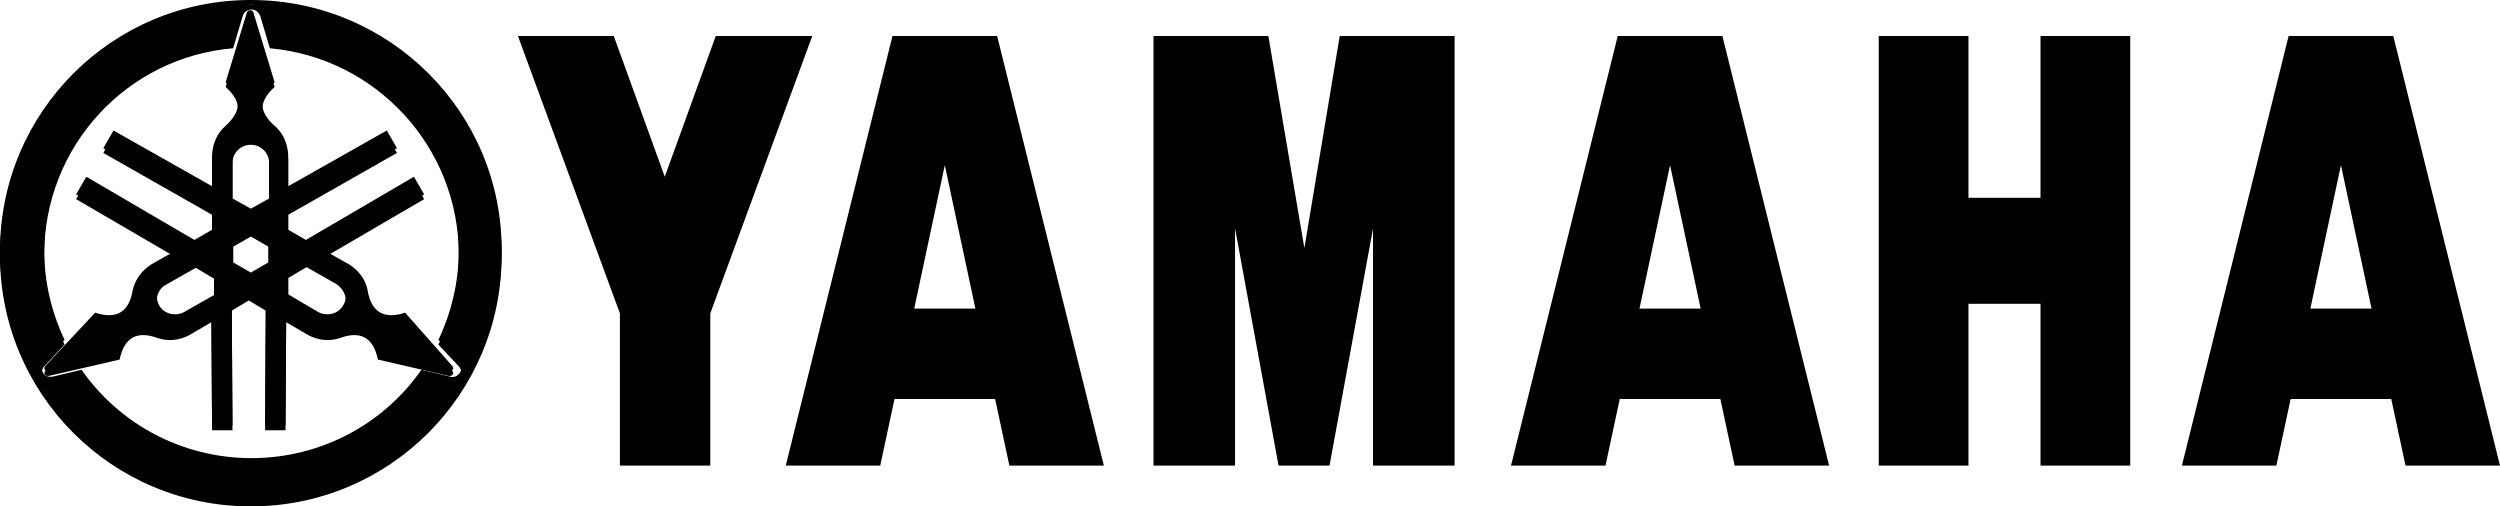 <?xml version="1.0" encoding="UTF-8"?><svg xmlns="http://www.w3.org/2000/svg" viewBox="0 0 367.8 74.5"><g id="a"/><g id="b"><g id="c"><g><g><path d="M36.9,.7C16.5,.7,0,17.2,0,37.6s16.5,36.9,36.9,36.9,36.9-16.5,36.9-36.9C73.9,17.2,57.3,.7,36.9,.7Zm29.3,55.4h0l-4.2-1c-5.5,7.9-14.7,13-25,13s-19.5-5.1-25-13l-4.2,1h0c-.5,.1-1.2,0-1.5-.6s-.1-1.3,.2-1.6h0l3-3.2c-1.9-4-3-8.5-3-13.2,0-16,12.2-29.1,27.8-30.4l1.4-4.7h0c.1-.5,.6-1,1.3-1s1.1,.5,1.3,1h0l1.4,4.7c15.6,1.4,27.8,14.5,27.8,30.4,0,4.7-1.1,9.2-3,13.2l3,3.2h0c.2,.2,.4,.6,.4,1,0,.2-.1,.4-.2,.6-.4,.6-1.1,.8-1.5,.6Zm-6.6-9.4c-3.3,1.1-5-.3-5.5-3.2-.5-2.9-3.1-4.1-3.1-4.1l-3-1.7,14.4-8.4-1.5-2.6-15.9,9.3-2.6-1.5v-2.9l16-9.1-1.5-2.6-14.5,8.2v-4.2s.2-2.8-2-4.7-2.6-4.1,0-6.4l-3.1-10.2s-.1-.4-.5-.4-.5,.4-.5,.4l-3.1,10.2c2.6,2.3,2.2,4.4,0,6.4-2.2,1.9-2,4.7-2,4.7v4.2l-14.5-8.2-1.5,2.6,16,9.1v2.9l-2.6,1.5-15.9-9.3-1.5,2.6,14.4,8.4-3,1.7s-2.5,1.2-3.1,4.1c-.5,2.9-2.2,4.3-5.5,3.2l-7.3,7.8s-.3,.3-.1,.6c.2,.3,.6,.2,.6,.2l10.4-2.4c.7-3.4,2.7-4.2,5.5-3.2s5.1-.6,5.1-.6l2.9-1.7,.1,15.9h3l-.1-17.6,2.5-1.5,2.5,1.5-.1,17.6h3l.1-15.9,2.9,1.7s2.3,1.6,5.1,.6c2.8-1,4.8-.2,5.5,3.2l10.4,2.4s.4,.1,.6-.2c.2-.3-.1-.6-.1-.6l-6.9-7.8Zm-32.5-.1c-1.3,.7-3,.3-3.7-1s-.3-3,1-3.7l4.4-2.5,2.7,1.6v3.1l-4.4,2.5Zm12.4-7.3l-2.6,1.5-2.6-1.5v-3l2.6-1.5,2.6,1.5v3Zm.1-9.4l-2.7,1.5-2.7-1.5v-5.9c0-1.5,1.2-2.7,2.7-2.7s2.7,1.2,2.7,2.7v5.9Zm10.9,15.7c-.7,1.3-2.4,1.7-3.7,1l-4.4-2.6v-3.1l2.7-1.6,4.4,2.5c1.3,.9,1.8,2.5,1,3.8Z"/><path d="M36.9,0C16.5,0,0,16.5,0,36.9s16.5,36.9,36.9,36.9,36.9-16.5,36.9-36.9C73.9,16.5,57.3,0,36.9,0Zm29.3,55.4h0l-4.2-1c-5.5,7.9-14.7,13-25,13s-19.5-5.1-25-13l-4.2,1h0c-.5,.1-1.2,0-1.5-.6s-.1-1.3,.2-1.6h0l3-3.2c-1.9-4-3-8.5-3-13.2,0-16,12.2-29.1,27.8-30.4l1.4-4.7h0c.1-.5,.6-1,1.3-1s1.1,.5,1.3,1h0l1.4,4.7c15.6,1.4,27.8,14.5,27.8,30.4,0,4.7-1.1,9.2-3,13.2l3,3.2h0c.2,.2,.4,.6,.4,1,0,.2-.1,.4-.2,.6-.4,.6-1.1,.8-1.5,.6Zm-6.6-9.4c-3.3,1.1-5-.3-5.5-3.2-.5-2.9-3.1-4.1-3.1-4.1l-3-1.7,14.4-8.4-1.5-2.6-15.9,9.3-2.6-1.5v-2.9l16-9.1-1.5-2.6-14.5,8.2v-4.2s.2-2.8-2-4.7-2.6-4.1,0-6.4l-3.1-10.2s-.1-.4-.5-.4-.5,.4-.5,.4l-3.1,10.2c2.6,2.3,2.2,4.4,0,6.4-2.2,1.9-2,4.7-2,4.7v4.2l-14.5-8.2-1.5,2.6,16,9.1v2.9l-2.6,1.5-15.9-9.3-1.5,2.6,14.4,8.4-3,1.7s-2.5,1.2-3.1,4.1c-.5,2.9-2.2,4.3-5.5,3.2l-7.3,7.8s-.3,.3-.1,.6c.2,.3,.6,.2,.6,.2l10.4-2.4c.7-3.4,2.7-4.2,5.5-3.2s5.1-.6,5.1-.6l2.9-1.7,.1,15.9h3l-.1-17.6,2.5-1.5,2.5,1.5-.1,17.6h3l.1-15.9,2.9,1.7s2.3,1.6,5.1,.6c2.8-1,4.8-.2,5.5,3.2l10.4,2.4s.4,.1,.6-.2c.2-.3-.1-.6-.1-.6l-6.9-7.8Zm-32.5-.1c-1.3,.7-3,.3-3.7-1s-.3-3,1-3.7l4.4-2.5,2.7,1.6v3.1l-4.4,2.5Zm12.4-7.3l-2.6,1.5-2.6-1.5v-3l2.6-1.5,2.6,1.5v3Zm.1-9.4l-2.7,1.5-2.7-1.5v-5.9c0-1.5,1.2-2.7,2.7-2.7s2.7,1.2,2.7,2.7v5.9Zm10.9,15.7c-.7,1.3-2.4,1.7-3.7,1l-4.4-2.6v-3.1l2.7-1.6,4.4,2.5c1.3,.9,1.8,2.5,1,3.8Z"/></g><path d="M105.3,5.3l-7.5,20.7-7.5-20.7h-14.1l15,40.8v22.4h13.3v-22.4L119.5,5.3h-14.2Zm26,0l-15.7,63.2h13.9l2.1-9.8h14.8l2.1,9.8h13.9l-15.7-63.2h-15.4Zm3.2,40.1l4.5-21.1,4.5,21.1h-9ZM238,5.3l-15.7,63.2h13.9l2.1-9.8h14.8l2.1,9.8h13.9l-15.7-63.2h-15.4Zm3.2,40.1l4.5-21.1,4.5,21.1h-9ZM352.1,5.3h-15.4l-15.7,63.2h13.9l2.1-9.8h14.8l2.1,9.8h13.9l-15.7-63.2Zm-12.2,40.1l4.5-21.1,4.5,21.1h-9Zm-148-8.9l-5.3-31.2h-16.9v63.2h12V33.6l6.4,34.9h7.5l6.4-34.9v34.9h12V5.3h-16.9l-5.2,31.2Zm108.3-7.4h-10.6V5.3h-13.2v63.2h13.2v-23.8h10.6v23.8h13.2V5.3h-13.2V29.1Z"/></g></g></g></svg>